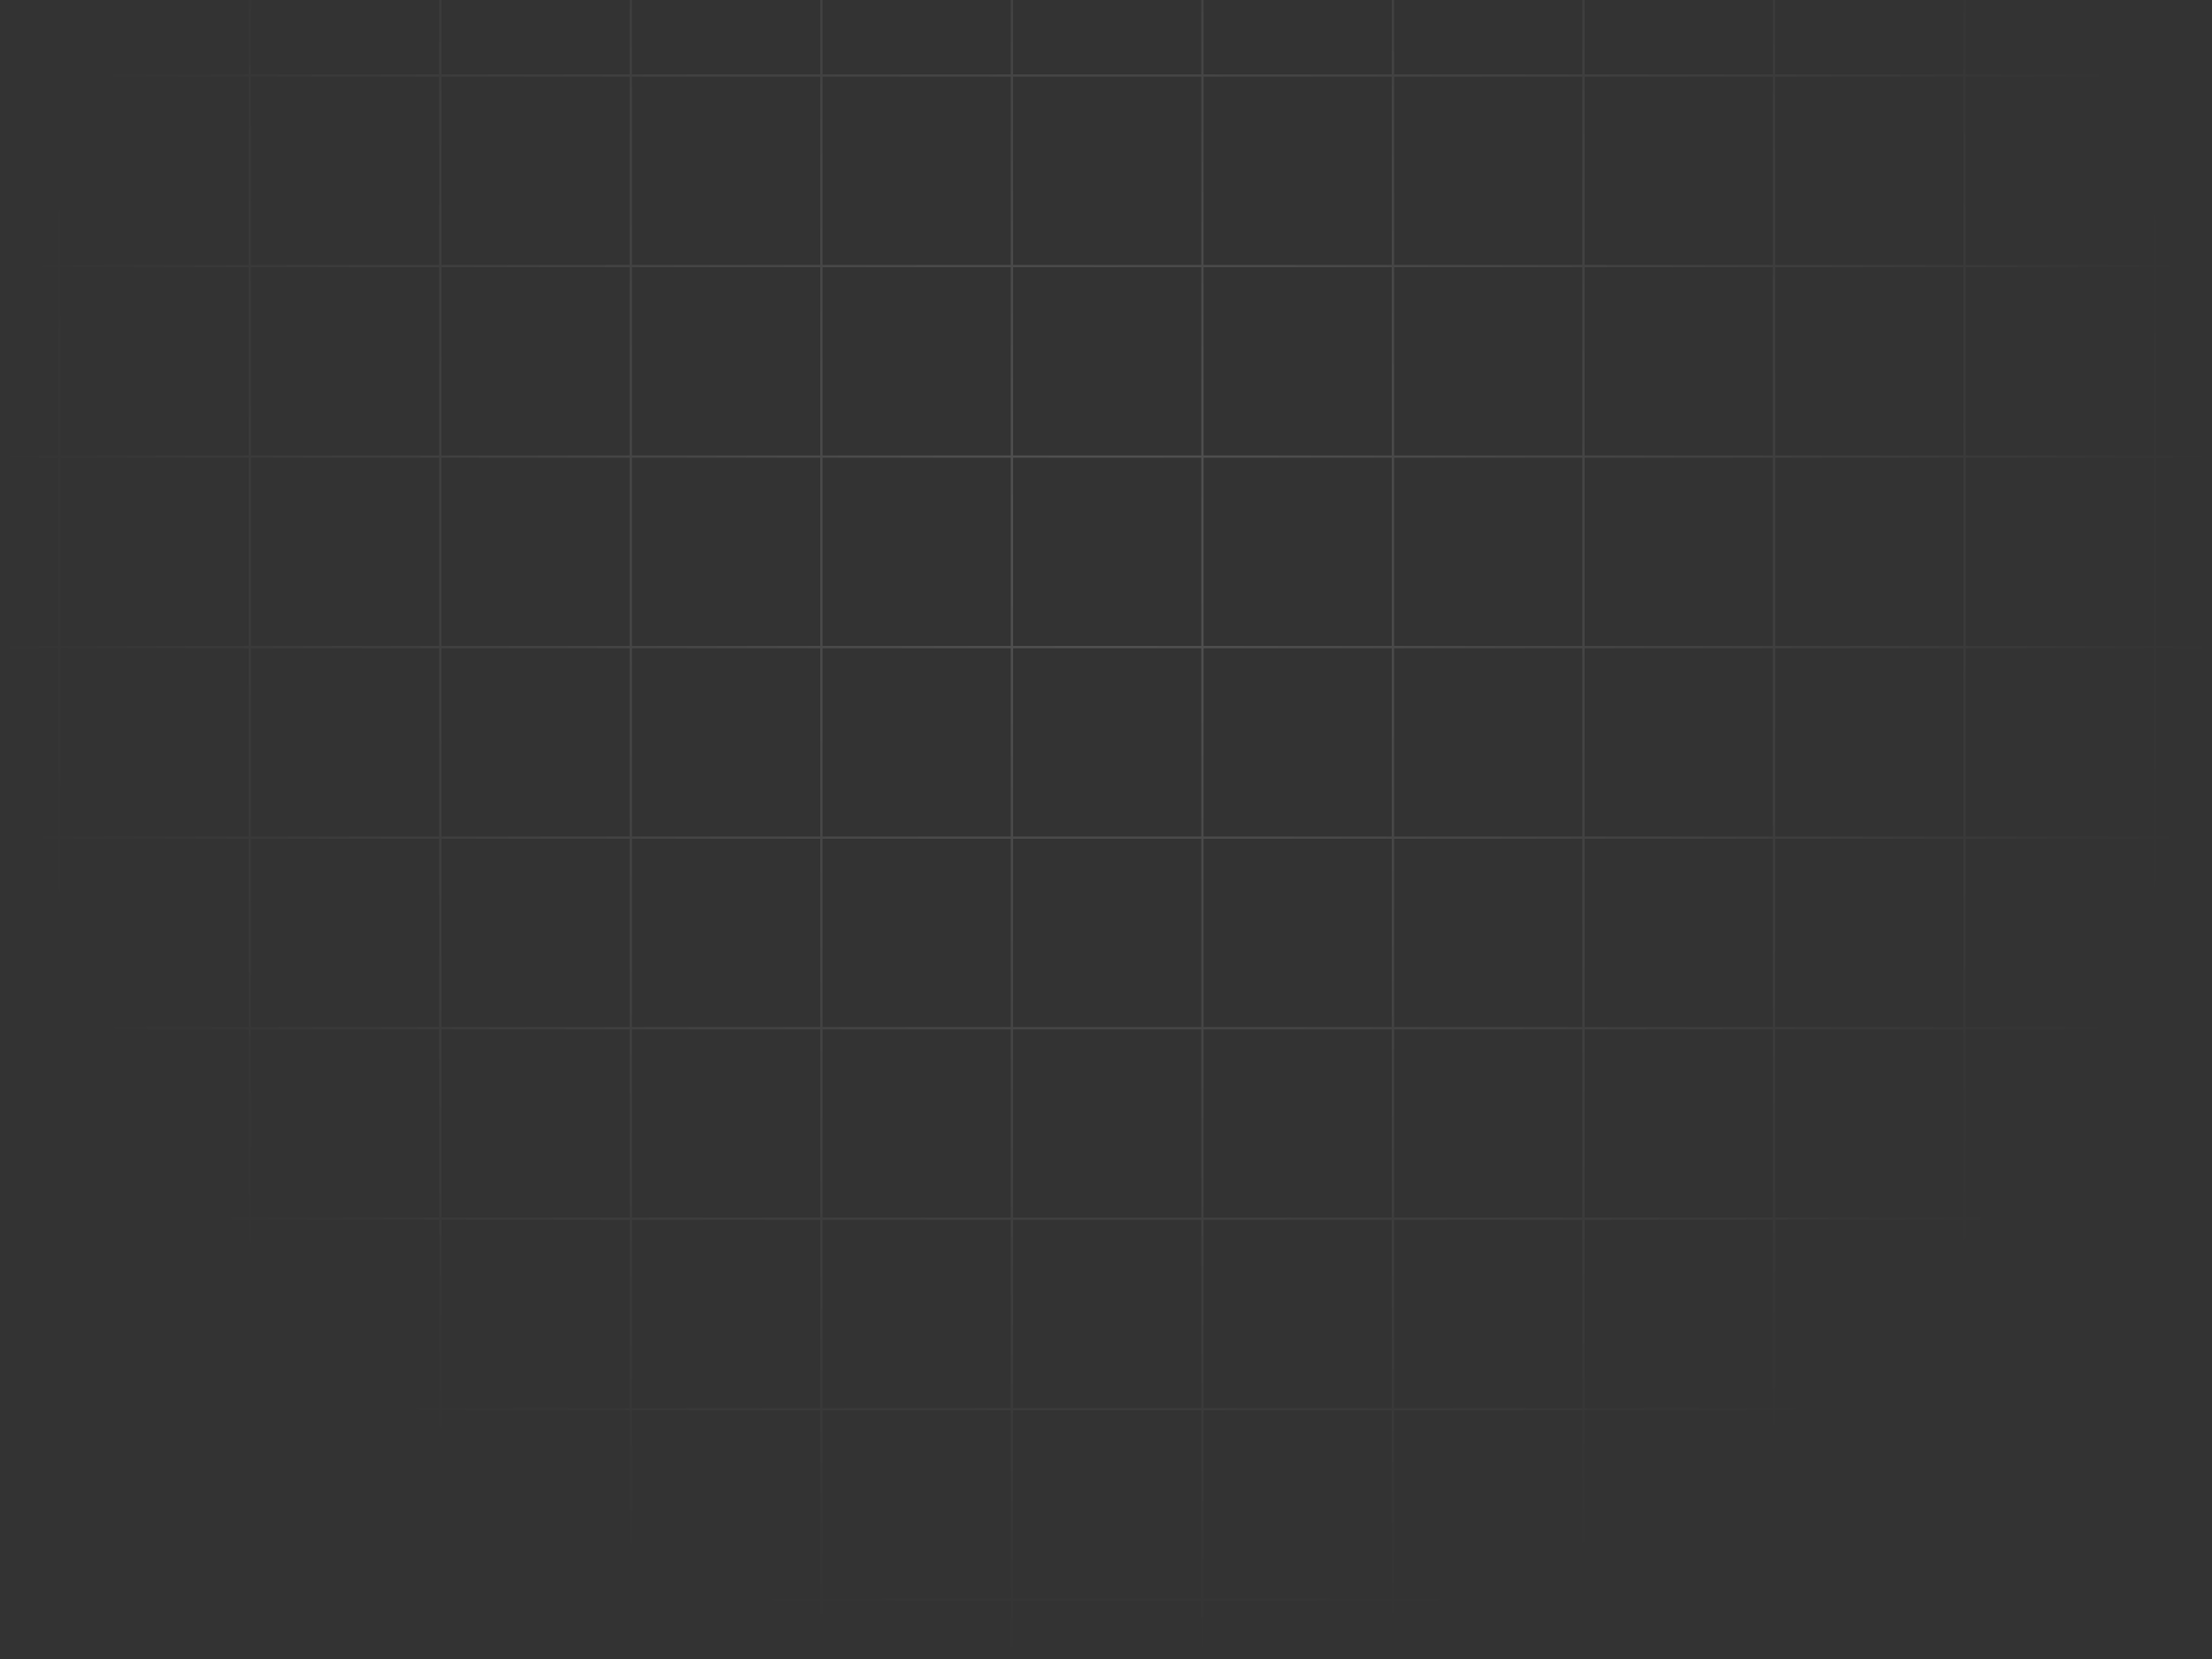 <svg width="584" height="438" viewBox="0 0 584 438" fill="none" xmlns="http://www.w3.org/2000/svg">
<rect x="0" y="0" width="584" height="438" fill="#333333" stroke="none"/>
<path opacity="0.3" fill-rule="evenodd" clip-rule="evenodd" d="M15.336 -131.277L15.336 -146H15.95L15.95 -131.277L65.639 -131.277V-146H66.252V-131.277L115.941 -131.277V-146H116.555V-131.277L166.244 -131.277V-146H166.857V-131.277L216.546 -131.277V-146H217.16V-131.277L266.849 -131.277V-146H267.462V-131.277L317.151 -131.277V-146H317.765V-131.277L367.454 -131.277V-146H368.067V-131.277L417.756 -131.277V-146H418.37V-131.277L468.059 -131.277V-146H468.672V-131.277L518.361 -131.277V-146H518.975V-131.277L568.664 -131.277V-146H569.277V-131.277L584 -131.277V-130.664L569.277 -130.664V-80.975H584V-80.361H569.277V-30.672H584V-30.059H569.277V19.63H584V20.244H569.277V69.933H584V70.546H569.277V120.235H584V120.849H569.277L569.277 170.538H584V171.151H569.277V220.84H584V221.454H569.277V271.143H584V271.756H569.277V321.445H584V322.059H569.277V371.748H584V372.361H569.277V422.05H584V422.664H569.277V438H568.664V422.664H518.975V438H518.361V422.664H468.672V438H468.059V422.664H418.37V438H417.756V422.664H368.067V438H367.454V422.664H317.765V438H317.151V422.664H267.462V438H266.849V422.664H217.16V438H216.546V422.664H166.857V438H166.244V422.664H116.555V438H115.941V422.664H66.252V438H65.639V422.664H15.95L15.95 438H15.336L15.336 422.664H3.74614e-05L3.74221e-05 422.05H15.336L15.336 372.361H3.74614e-05L3.74221e-05 371.748H15.336L15.336 322.059H3.74614e-05L3.74221e-05 321.445H15.336L15.336 271.756H0V271.143H15.336L15.336 221.454H0V220.84H15.336L15.336 171.151H0V170.538H15.336L15.336 120.849H0V120.235H15.336L15.336 70.546H0V69.933H15.336L15.336 20.244H0V19.63H15.336L15.336 -30.059H0V-30.672H15.336L15.336 -80.361H0V-80.975H15.336L15.336 -130.664L0 -130.664V-131.277L15.336 -131.277ZM15.95 -130.664L15.95 -80.975L65.639 -80.975L65.639 -130.664L15.95 -130.664ZM66.252 -130.664V-80.975L115.941 -80.975V-130.664L66.252 -130.664ZM116.555 -130.664V-80.975H166.244V-130.664L116.555 -130.664ZM166.857 -130.664V-80.975L216.546 -80.975V-130.664L166.857 -130.664ZM217.16 -130.664V-80.975H266.849V-130.664L217.16 -130.664ZM267.462 -130.664V-80.975L317.151 -80.975V-130.664L267.462 -130.664ZM317.765 -130.664V-80.975L367.454 -80.975V-130.664L317.765 -130.664ZM368.067 -130.664V-80.975H417.756V-130.664L368.067 -130.664ZM418.37 -130.664V-80.975L468.059 -80.975V-130.664L418.37 -130.664ZM468.672 -130.664V-80.975H518.361V-130.664L468.672 -130.664ZM518.975 -130.664V-80.975L568.664 -80.975V-130.664L518.975 -130.664ZM568.664 -80.361L518.975 -80.361V-30.672L568.664 -30.672V-80.361ZM568.664 -30.059L518.975 -30.059V19.63H568.664V-30.059ZM568.664 20.244H518.975V69.933H568.664V20.244ZM568.664 70.546H518.975V120.235H568.664V70.546ZM568.664 120.849H518.975L518.975 170.538H568.664L568.664 120.849ZM568.664 171.151H518.975V220.84H568.664V171.151ZM568.664 221.454H518.975V271.143H568.664V221.454ZM568.664 271.756H518.975V321.445H568.664V271.756ZM568.664 322.059H518.975V371.748H568.664V322.059ZM568.664 372.361H518.975V422.05H568.664V372.361ZM518.361 422.05V372.361H468.672V422.05H518.361ZM468.059 422.05V372.361H418.37V422.05H468.059ZM417.756 422.05V372.361H368.067V422.05H417.756ZM367.454 422.05V372.361H317.765V422.05H367.454ZM317.151 422.05V372.361L267.462 372.361V422.05H317.151ZM266.849 422.05V372.361H217.16V422.05H266.849ZM216.546 422.05V372.361H166.857V422.05H216.546ZM166.244 422.05V372.361H116.555V422.05H166.244ZM115.941 422.05V372.361H66.252L66.252 422.05H115.941ZM65.639 422.05V372.361H15.95L15.95 422.05H65.639ZM15.95 371.748H65.639V322.059H15.95L15.95 371.748ZM15.95 321.445H65.639V271.756H15.95L15.95 321.445ZM15.95 271.143H65.639L65.639 221.454H15.95L15.95 271.143ZM15.95 220.84H65.639V171.151H15.95L15.95 220.84ZM15.95 170.538H65.639V120.849H15.95L15.95 170.538ZM15.95 120.235H65.639V70.546H15.95L15.95 120.235ZM15.95 69.933H65.639L65.639 20.244H15.95L15.95 69.933ZM15.95 19.63H65.639V-30.059L15.95 -30.059L15.95 19.63ZM15.95 -30.672L65.639 -30.672V-80.361H15.95L15.95 -30.672ZM66.252 -80.361V-30.672H115.941L115.941 -80.361L66.252 -80.361ZM116.555 -80.361L116.555 -30.672H166.244V-80.361L116.555 -80.361ZM166.857 -80.361V-30.672L216.546 -30.672V-80.361H166.857ZM217.16 -80.361V-30.672H266.849V-80.361L217.16 -80.361ZM267.462 -80.361V-30.672L317.151 -30.672V-80.361L267.462 -80.361ZM317.765 -80.361V-30.672H367.454V-80.361H317.765ZM368.067 -80.361V-30.672L417.756 -30.672V-80.361L368.067 -80.361ZM418.37 -80.361V-30.672H468.059V-80.361H418.37ZM468.672 -80.361V-30.672H518.361V-80.361L468.672 -80.361ZM518.361 -30.059H468.672V19.63L518.361 19.63V-30.059ZM518.361 20.244L468.672 20.244V69.933L518.361 69.933V20.244ZM518.361 70.546L468.672 70.546V120.235H518.361V70.546ZM518.361 120.849L468.672 120.849L468.672 170.538H518.361V120.849ZM518.361 171.151H468.672V220.84H518.361V171.151ZM518.361 221.454H468.672V271.143H518.361V221.454ZM518.361 271.756H468.672V321.445H518.361V271.756ZM518.361 322.059H468.672V371.748H518.361V322.059ZM468.059 371.748V322.059H418.37V371.748H468.059ZM417.756 371.748V322.059H368.067V371.748H417.756ZM367.454 371.748V322.059H317.765V371.748H367.454ZM317.151 371.748V322.059L267.462 322.059V371.748L317.151 371.748ZM266.849 371.748V322.059H217.16V371.748H266.849ZM216.546 371.748V322.059H166.857V371.748H216.546ZM166.244 371.748V322.059H116.555L116.555 371.748H166.244ZM115.941 371.748L115.941 322.059H66.252V371.748H115.941ZM66.252 321.445H115.941V271.756H66.252V321.445ZM66.252 271.143H115.941V221.454H66.252V271.143ZM66.252 220.84H115.941V171.151H66.252V220.84ZM66.252 170.538H115.941L115.941 120.849L66.252 120.849L66.252 170.538ZM66.252 120.235H115.941V70.546L66.252 70.546V120.235ZM66.252 69.933L115.941 69.933V20.244L66.252 20.244L66.252 69.933ZM66.252 19.63L115.941 19.63V-30.059H66.252V19.63ZM116.555 -30.059V19.63H166.244V-30.059H116.555ZM166.857 -30.059V19.63H216.546V-30.059L166.857 -30.059ZM217.16 -30.059V19.63H266.849V-30.059H217.16ZM267.462 -30.059V19.63L317.151 19.63V-30.059L267.462 -30.059ZM317.765 -30.059V19.63H367.454V-30.059H317.765ZM368.067 -30.059V19.63H417.756V-30.059L368.067 -30.059ZM418.37 -30.059V19.63H468.059V-30.059H418.37ZM468.059 20.244H418.37V69.933H468.059V20.244ZM468.059 70.546H418.37V120.235H468.059V70.546ZM468.059 120.849H418.37L418.37 170.538H468.059L468.059 120.849ZM468.059 171.151H418.37V220.84H468.059V171.151ZM468.059 221.454H418.37V271.143H468.059V221.454ZM468.059 271.756H418.37V321.445H468.059V271.756ZM417.756 321.445V271.756H368.067V321.445H417.756ZM367.454 321.445V271.756H317.765V321.445H367.454ZM317.151 321.445V271.756L267.462 271.756V321.445L317.151 321.445ZM266.849 321.445V271.756H217.16V321.445H266.849ZM216.546 321.445V271.756H166.857V321.445H216.546ZM166.244 321.445V271.756H116.555V321.445H166.244ZM116.555 271.143H166.244V221.454H116.555V271.143ZM116.555 220.84H166.244V171.151H116.555V220.84ZM116.555 170.538H166.244L166.244 120.849H116.555L116.555 170.538ZM116.555 120.235H166.244V70.546H116.555V120.235ZM116.555 69.933H166.244V20.244H116.555V69.933ZM166.857 20.244V69.933H216.546V20.244H166.857ZM217.16 20.244V69.933H266.849V20.244H217.16ZM267.462 20.244V69.933L317.151 69.933V20.244L267.462 20.244ZM317.765 20.244V69.933H367.454V20.244H317.765ZM368.067 20.244V69.933H417.756V20.244H368.067ZM417.756 70.546H368.067V120.235H417.756V70.546ZM417.756 120.849H368.067L368.067 170.538H417.756L417.756 120.849ZM417.756 171.151H368.067V220.84H417.756V171.151ZM417.756 221.454H368.067V271.143H417.756V221.454ZM367.454 271.143V221.454H317.765V271.143H367.454ZM317.151 271.143V221.454L267.462 221.454V271.143L317.151 271.143ZM266.849 271.143V221.454H217.16V271.143H266.849ZM216.546 271.143V221.454H166.857V271.143H216.546ZM166.857 220.84H216.546V171.151H166.857V220.84ZM166.857 170.538H216.546L216.546 120.849H166.857L166.857 170.538ZM166.857 120.235H216.546V70.546H166.857V120.235ZM217.16 70.546V120.235H266.849V70.546H217.16ZM267.462 70.546V120.235L317.151 120.235V70.546L267.462 70.546ZM317.765 70.546V120.235H367.454V70.546H317.765ZM367.454 120.849H317.765L317.765 170.538H367.454L367.454 120.849ZM367.454 171.151H317.765V220.84H367.454V171.151ZM317.151 220.84V171.151L267.462 171.151V220.84L317.151 220.84ZM266.849 220.84V171.151H217.16V220.84H266.849ZM217.16 170.538H266.849L266.849 120.849H217.16L217.16 170.538ZM267.462 120.849L267.462 170.538L317.151 170.538L317.151 120.849H267.462Z" fill="url(#paint0_radial_6622_9978)" fill-opacity="0.5"/>
<defs>
<radialGradient id="paint0_radial_6622_9978" cx="0" cy="0" r="1" gradientUnits="userSpaceOnUse" gradientTransform="translate(292 146) rotate(180) scale(292)">
<stop stop-color="white"/>
<stop offset="1" stop-color="white" stop-opacity="0"/>
</radialGradient>
</defs>
</svg>
